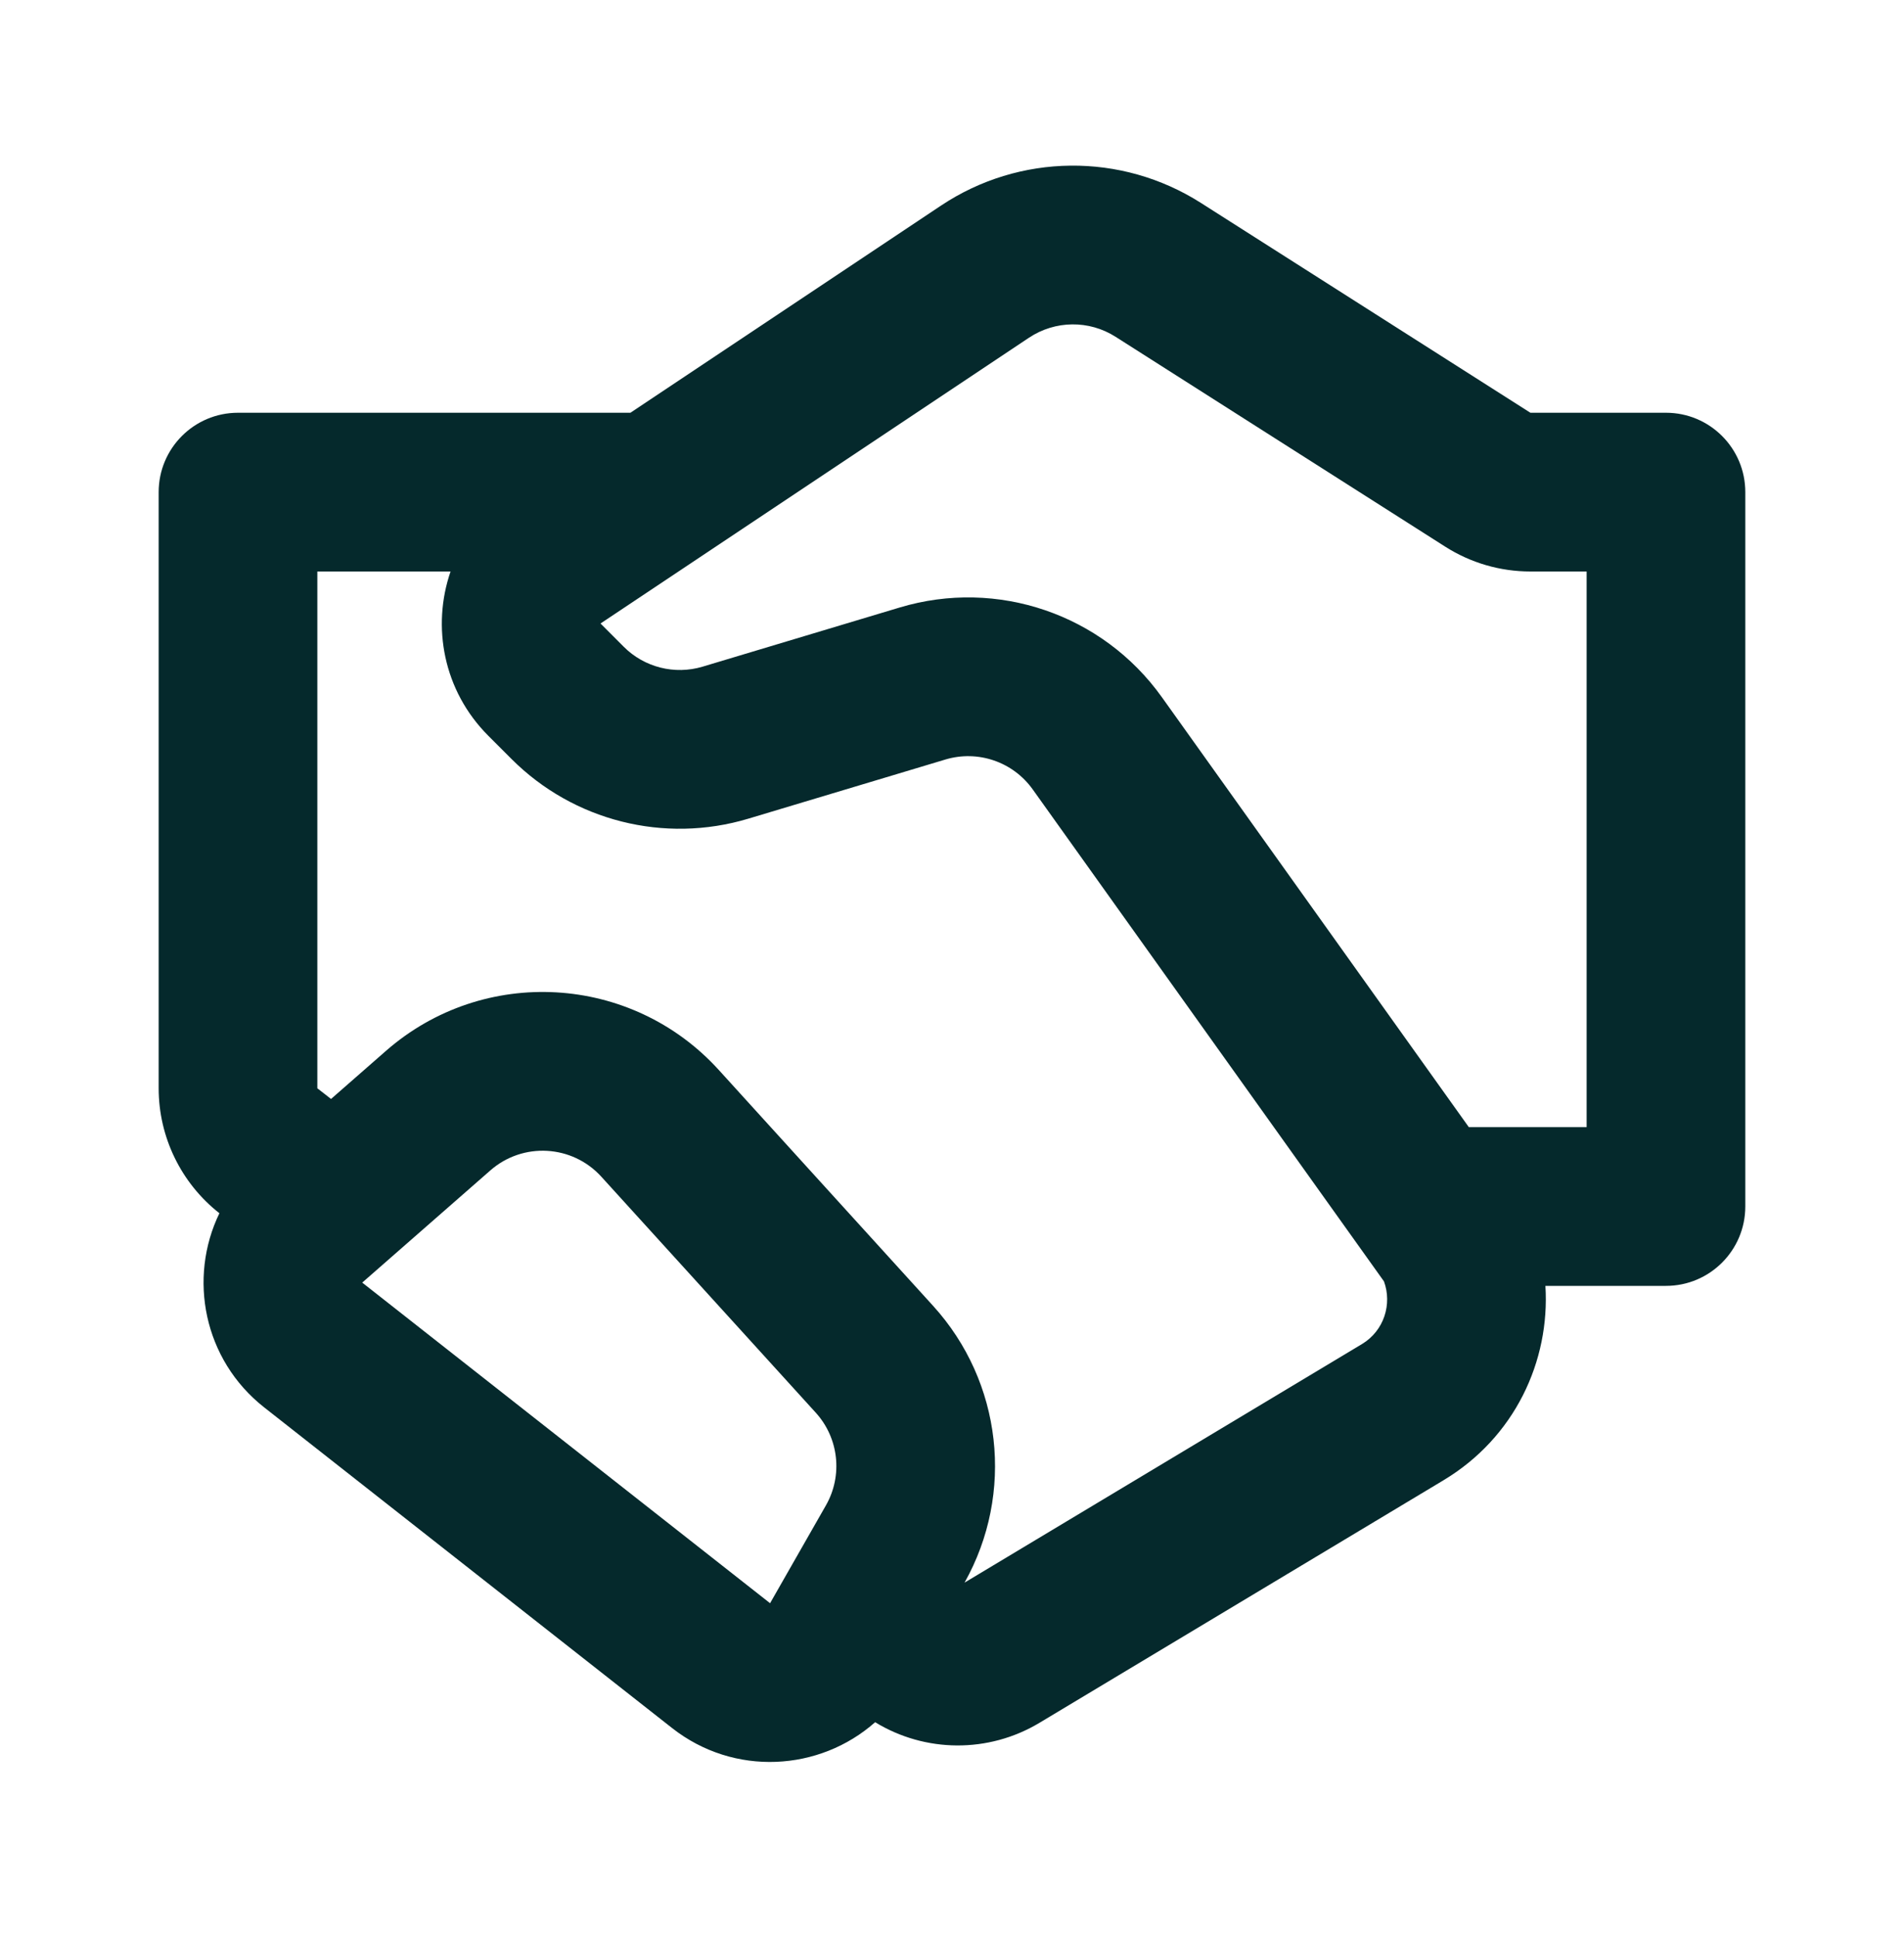 <svg width="60" height="61" viewBox="0 0 60 61" fill="none" xmlns="http://www.w3.org/2000/svg">
<path d="M29.653 6.476C32.124 4.829 35.334 4.795 37.84 6.389L48.227 13H52.499C53.88 13 54.999 14.119 54.999 15.5V38C54.999 39.38 53.88 40.5 52.499 40.5H48.7C48.849 42.868 47.733 45.276 45.489 46.622L32.755 54.263C31.148 55.227 29.152 55.204 27.578 54.243C25.828 55.792 23.133 55.962 21.178 54.426L8.326 44.328C6.41 42.823 5.925 40.251 6.914 38.212C5.706 37.264 5 35.813 5 34.277V15.5C5 14.119 6.119 13 7.5 13H19.867L29.653 6.476ZM10.432 34.613L12.162 33.099C15.237 30.408 19.901 30.674 22.65 33.699L29.405 41.13C31.579 43.521 31.976 47.034 30.395 49.847L42.916 42.335C43.62 41.913 43.874 41.069 43.612 40.358L32.544 24.864C31.922 23.993 30.816 23.615 29.791 23.922L23.578 25.786C20.936 26.579 18.071 25.857 16.12 23.906L15.388 23.174C13.968 21.754 13.601 19.733 14.198 18H10V34.277L10.432 34.613ZM35.155 10.608C34.32 10.076 33.25 10.088 32.426 10.637L18.924 19.638L19.655 20.37C20.306 21.021 21.261 21.261 22.142 20.997L28.355 19.133C31.428 18.211 34.748 19.346 36.613 21.958L46.286 35.5H49.999V18H48.227C47.276 18 46.345 17.729 45.543 17.218L35.155 10.608ZM15.454 36.862L11.415 40.397L24.267 50.495L26.026 47.415C26.564 46.474 26.434 45.294 25.706 44.493L18.95 37.062C18.034 36.054 16.479 35.965 15.454 36.862Z" fill="#05292C"/>
</svg>
